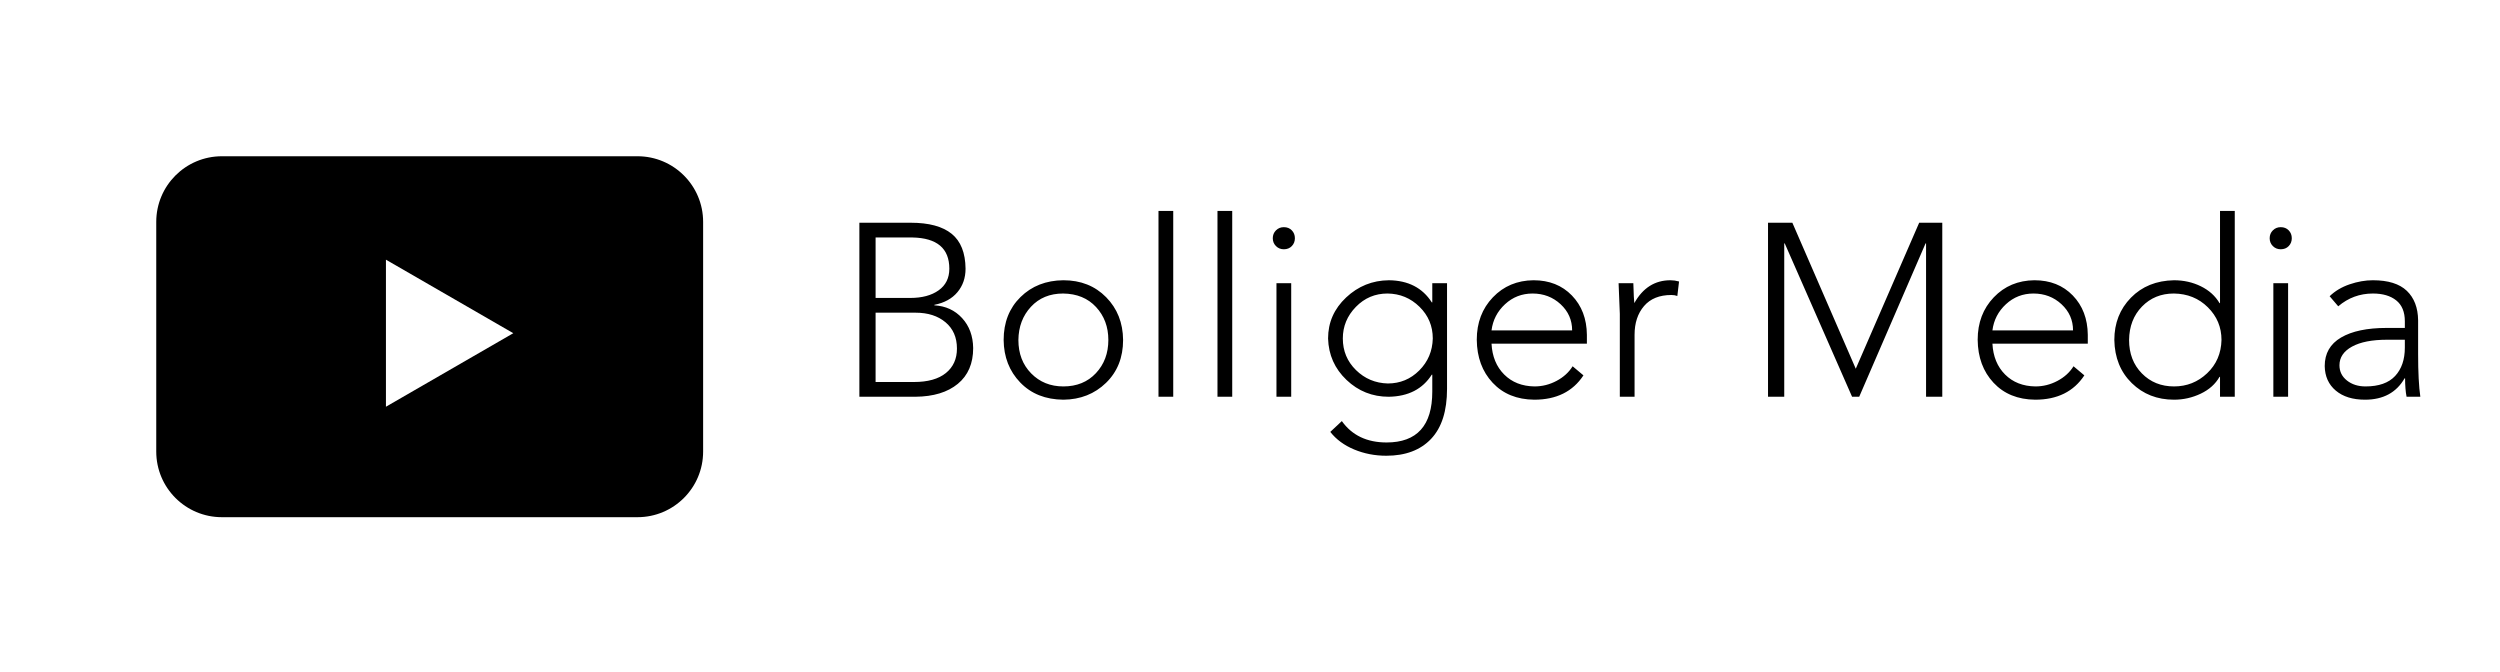 <?xml version="1.0" encoding="utf-8"?>
<svg xmlns="http://www.w3.org/2000/svg" height="860" version="1.1" width="3200">
			
			<g transform="scale(10) translate(10, 10)">
				<defs id="SvgjsDefs1949">
      <linearGradient id="SvgjsLinearGradient1954">
        <stop id="SvgjsStop1955" offset="0" stop-color="#8f5e25"/>
        <stop id="SvgjsStop1956" offset="0.5" stop-color="#fbf4a1"/>
        <stop id="SvgjsStop1957" offset="1" stop-color="#8f5e25"/>
      </linearGradient>
      <linearGradient id="SvgjsLinearGradient1958">
        <stop id="SvgjsStop1959" offset="0" stop-color="#8f5e25"/>
        <stop id="SvgjsStop1960" offset="0.5" stop-color="#fbf4a1"/>
        <stop id="SvgjsStop1961" offset="1" stop-color="#8f5e25"/>
      </linearGradient>
    </defs>
    <g fill="#000" id="SvgjsG1950"/>
    <g fill="#000" id="SvgjsG1951" transform="matrix(0.7,0,0,0.7,10,-1.9)">
      <g id="SvgjsG1952">
        <g display="none">
          <path clip-rule="evenodd" d="M20.574,64.951h11.054c-0.673-1.912-1.123-3.93-1.318-6.023   h-8.533c-7.975,0-14.44-6.473-14.44-14.456c0-7.983,6.466-14.456,14.44-14.456h21.862c7.977,0,14.441,6.473,14.441,14.456   c0,6.489-4.268,11.978-10.146,13.806c0.824,1.5,2.18,3.689,3.862,5.385C59.568,60.76,65.1,53.266,65.1,44.472   c0-11.31-9.158-20.479-20.458-20.479H20.574c-11.299,0-20.458,9.17-20.458,20.479C0.116,55.785,9.275,64.951,20.574,64.951z" display="inline" fill-rule="evenodd"/>
          <path clip-rule="evenodd" d="M35.015,56.52c0,11.311,9.16,20.48,20.458,20.48h24.068   C90.841,77,100,67.83,100,56.52c0-11.312-9.159-20.48-20.458-20.48H68.471c0.677,1.913,1.13,3.931,1.33,6.023h8.738   c7.974,0,14.439,6.474,14.439,14.457c0,7.984-6.466,14.457-14.439,14.457H56.677c-7.976,0-14.442-6.473-14.442-14.457   c0-6.615,4.437-12.19,10.495-13.908c-0.447-2.259-1.676-4.238-3.4-5.632C41.034,39.592,35.015,47.352,35.015,56.52z" display="inline" fill-rule="evenodd"/>
        </g>
        <g>
          <path d="M88,17H12C5.373,17,0,22.373,0,29v42c0,6.627,5.373,12,12,12h76c6.627,0,12-5.373,12-12V29C100,22.373,94.627,17,88,17z    M42,62.802V35.913l23.287,13.445L42,62.802z"/>
        </g>
      </g>
    </g>
    <g fill="#000" id="SvgjsG1953" transform="matrix(1.573,0,0,1.573,96.948,3.032)">
      <path d="M6.38 22.8 q1.7 0 2.6 -0.73 t0.9 -1.99 q0 -1.36 -0.93 -2.14 t-2.43 -0.78 l-3.26 0 l0 5.64 l3.12 0 z M6.08 15.96 q1.44 0 2.31 -0.62 t0.87 -1.76 q0 -2.48 -3 -2.54 l-3 0 l0 4.92 l2.82 0 z M6.12 9.84 q2.22 0 3.33 0.9 t1.13 2.84 q0 1.12 -0.66 1.91 t-1.88 1.03 l0 0.04 q1.38 0.08 2.26 1.04 t0.9 2.44 q0 1.88 -1.25 2.91 t-3.45 1.05 l-4.56 0 l0 -14.16 l4.18 0 z M14.88 19.38 q0 1.66 1.04 2.72 t2.62 1.06 q1.64 0 2.65 -1.08 t1.01 -2.7 q0 -1.6 -1 -2.68 t-2.68 -1.1 q-1.62 0 -2.62 1.08 t-1.02 2.7 z M18.54 14.52 q2.12 0 3.48 1.38 t1.38 3.48 q0 2.14 -1.39 3.49 t-3.47 1.37 q-2.18 -0.02 -3.51 -1.4 t-1.35 -3.46 q0 -2.14 1.37 -3.49 t3.49 -1.37 z M26.28 8.88 l1.2 0 l0 15.12 l-1.2 0 l0 -15.12 z M31.08 8.88 l1.2 0 l0 15.12 l-1.2 0 l0 -15.12 z M35.88 14.76 l1.2 0 l0 9.24 l-1.2 0 l0 -9.24 z M36.48 10.2 q0.4 0 0.65 0.26 t0.25 0.64 t-0.25 0.64 t-0.65 0.26 q-0.38 0 -0.64 -0.26 t-0.26 -0.64 t0.26 -0.64 t0.64 -0.26 z M41.28 19.26 q0 1.52 1.07 2.57 t2.59 1.09 q1.5 0 2.56 -1.06 t1.1 -2.6 q0 -1.52 -1.08 -2.58 t-2.6 -1.08 q-1.52 0 -2.58 1.09 t-1.06 2.57 z M45.02 14.52 q2.36 0.02 3.5 1.8 l0.04 0 l0 -1.56 l1.2 0 l0 8.6 q0 2.7 -1.3 4.07 t-3.64 1.37 q-1.4 0 -2.62 -0.51 t-1.94 -1.43 l0.94 -0.88 q1.24 1.74 3.64 1.74 q3.72 0 3.72 -4.14 l0 -1.38 l-0.04 0 q-1.12 1.76 -3.5 1.8 q-2 0 -3.44 -1.37 t-1.5 -3.37 q0 -1.96 1.47 -3.34 t3.47 -1.4 z M59.94 18.6 q0 -1.26 -0.94 -2.13 t-2.28 -0.87 q-1.3 0 -2.24 0.87 t-1.1 2.13 l6.56 0 z M56.8 14.52 q1.92 0 3.12 1.24 t1.22 3.2 l0 0.72 l-7.76 0 q0.08 1.56 1.03 2.51 t2.47 0.97 q0.94 0 1.79 -0.45 t1.31 -1.19 l0.88 0.74 q-1.3 1.98 -4 1.98 q-2.12 -0.02 -3.39 -1.38 t-1.29 -3.5 q0 -2.08 1.31 -3.45 t3.31 -1.39 z M67.94 14.52 q0.34 0 0.7 0.1 l-0.14 1.18 q-0.22 -0.08 -0.48 -0.08 q-1.46 0 -2.23 0.9 t-0.77 2.34 l0 5.04 l-1.2 0 l0 -6.74 q0 -0.2 -0.1 -2.5 l1.2 0 q0.04 1.38 0.08 1.62 q1.04 -1.86 2.94 -1.86 z  M77.86 9.84 l5.16 11.88 l5.16 -11.88 l1.88 0 l0 14.16 l-1.32 0 l0 -12.48 l-0.04 0 l-5.4 12.48 l-0.58 0 l-5.48 -12.48 l-0.04 0 l0 12.48 l-1.32 0 l0 -14.16 l1.98 0 z M100.7 18.6 q0 -1.26 -0.94 -2.13 t-2.28 -0.87 q-1.3 0 -2.24 0.87 t-1.1 2.13 l6.56 0 z M97.56 14.52 q1.92 0 3.12 1.24 t1.22 3.2 l0 0.72 l-7.76 0 q0.08 1.56 1.03 2.51 t2.47 0.97 q0.94 0 1.79 -0.45 t1.31 -1.19 l0.88 0.74 q-1.3 1.98 -4 1.98 q-2.12 -0.02 -3.39 -1.38 t-1.29 -3.5 q0 -2.08 1.31 -3.45 t3.31 -1.39 z M105.26 19.38 q0 1.66 1.04 2.72 t2.62 1.06 q1.56 0 2.69 -1.07 t1.17 -2.71 q0 -1.56 -1.11 -2.66 t-2.77 -1.12 q-1.56 0 -2.59 1.06 t-1.05 2.72 z M112.66 8.88 l1.2 0 l0 15.12 l-1.2 0 l0 -1.62 l-0.04 0 q-0.5 0.88 -1.53 1.37 t-2.17 0.49 q-2.06 0 -3.44 -1.35 t-1.42 -3.51 q0 -2.06 1.35 -3.44 t3.51 -1.42 q1.18 0 2.18 0.49 t1.52 1.37 l0.04 0 l0 -7.5 z M117 14.76 l1.2 0 l0 9.24 l-1.2 0 l0 -9.24 z M117.6 10.2 q0.4 0 0.65 0.26 t0.25 0.64 t-0.25 0.64 t-0.65 0.26 q-0.38 0 -0.64 -0.26 t-0.26 -0.64 t0.26 -0.64 t0.64 -0.26 z M122.38 21.44 q0 0.76 0.61 1.24 t1.51 0.48 q1.62 0 2.41 -0.85 t0.79 -2.31 l0 -0.64 l-1.44 0 q-1.84 0 -2.86 0.56 t-1.02 1.52 z M125.1 14.52 q1.86 0 2.76 0.86 t0.92 2.4 l0 2.74 q0 2.24 0.18 3.48 l-1.12 0 q-0.12 -0.62 -0.12 -1.5 l-0.04 0 q-1 1.74 -3.22 1.74 q-1.5 0 -2.38 -0.74 t-0.9 -2 q0 -1.54 1.33 -2.32 t3.71 -0.78 l1.48 0 l0 -0.54 q0 -1.14 -0.7 -1.7 t-1.9 -0.56 q-1.6 0 -2.82 1.04 l-0.7 -0.82 q0.66 -0.64 1.63 -0.97 t1.89 -0.33 z"/>
    </g>
			</g>
		</svg>